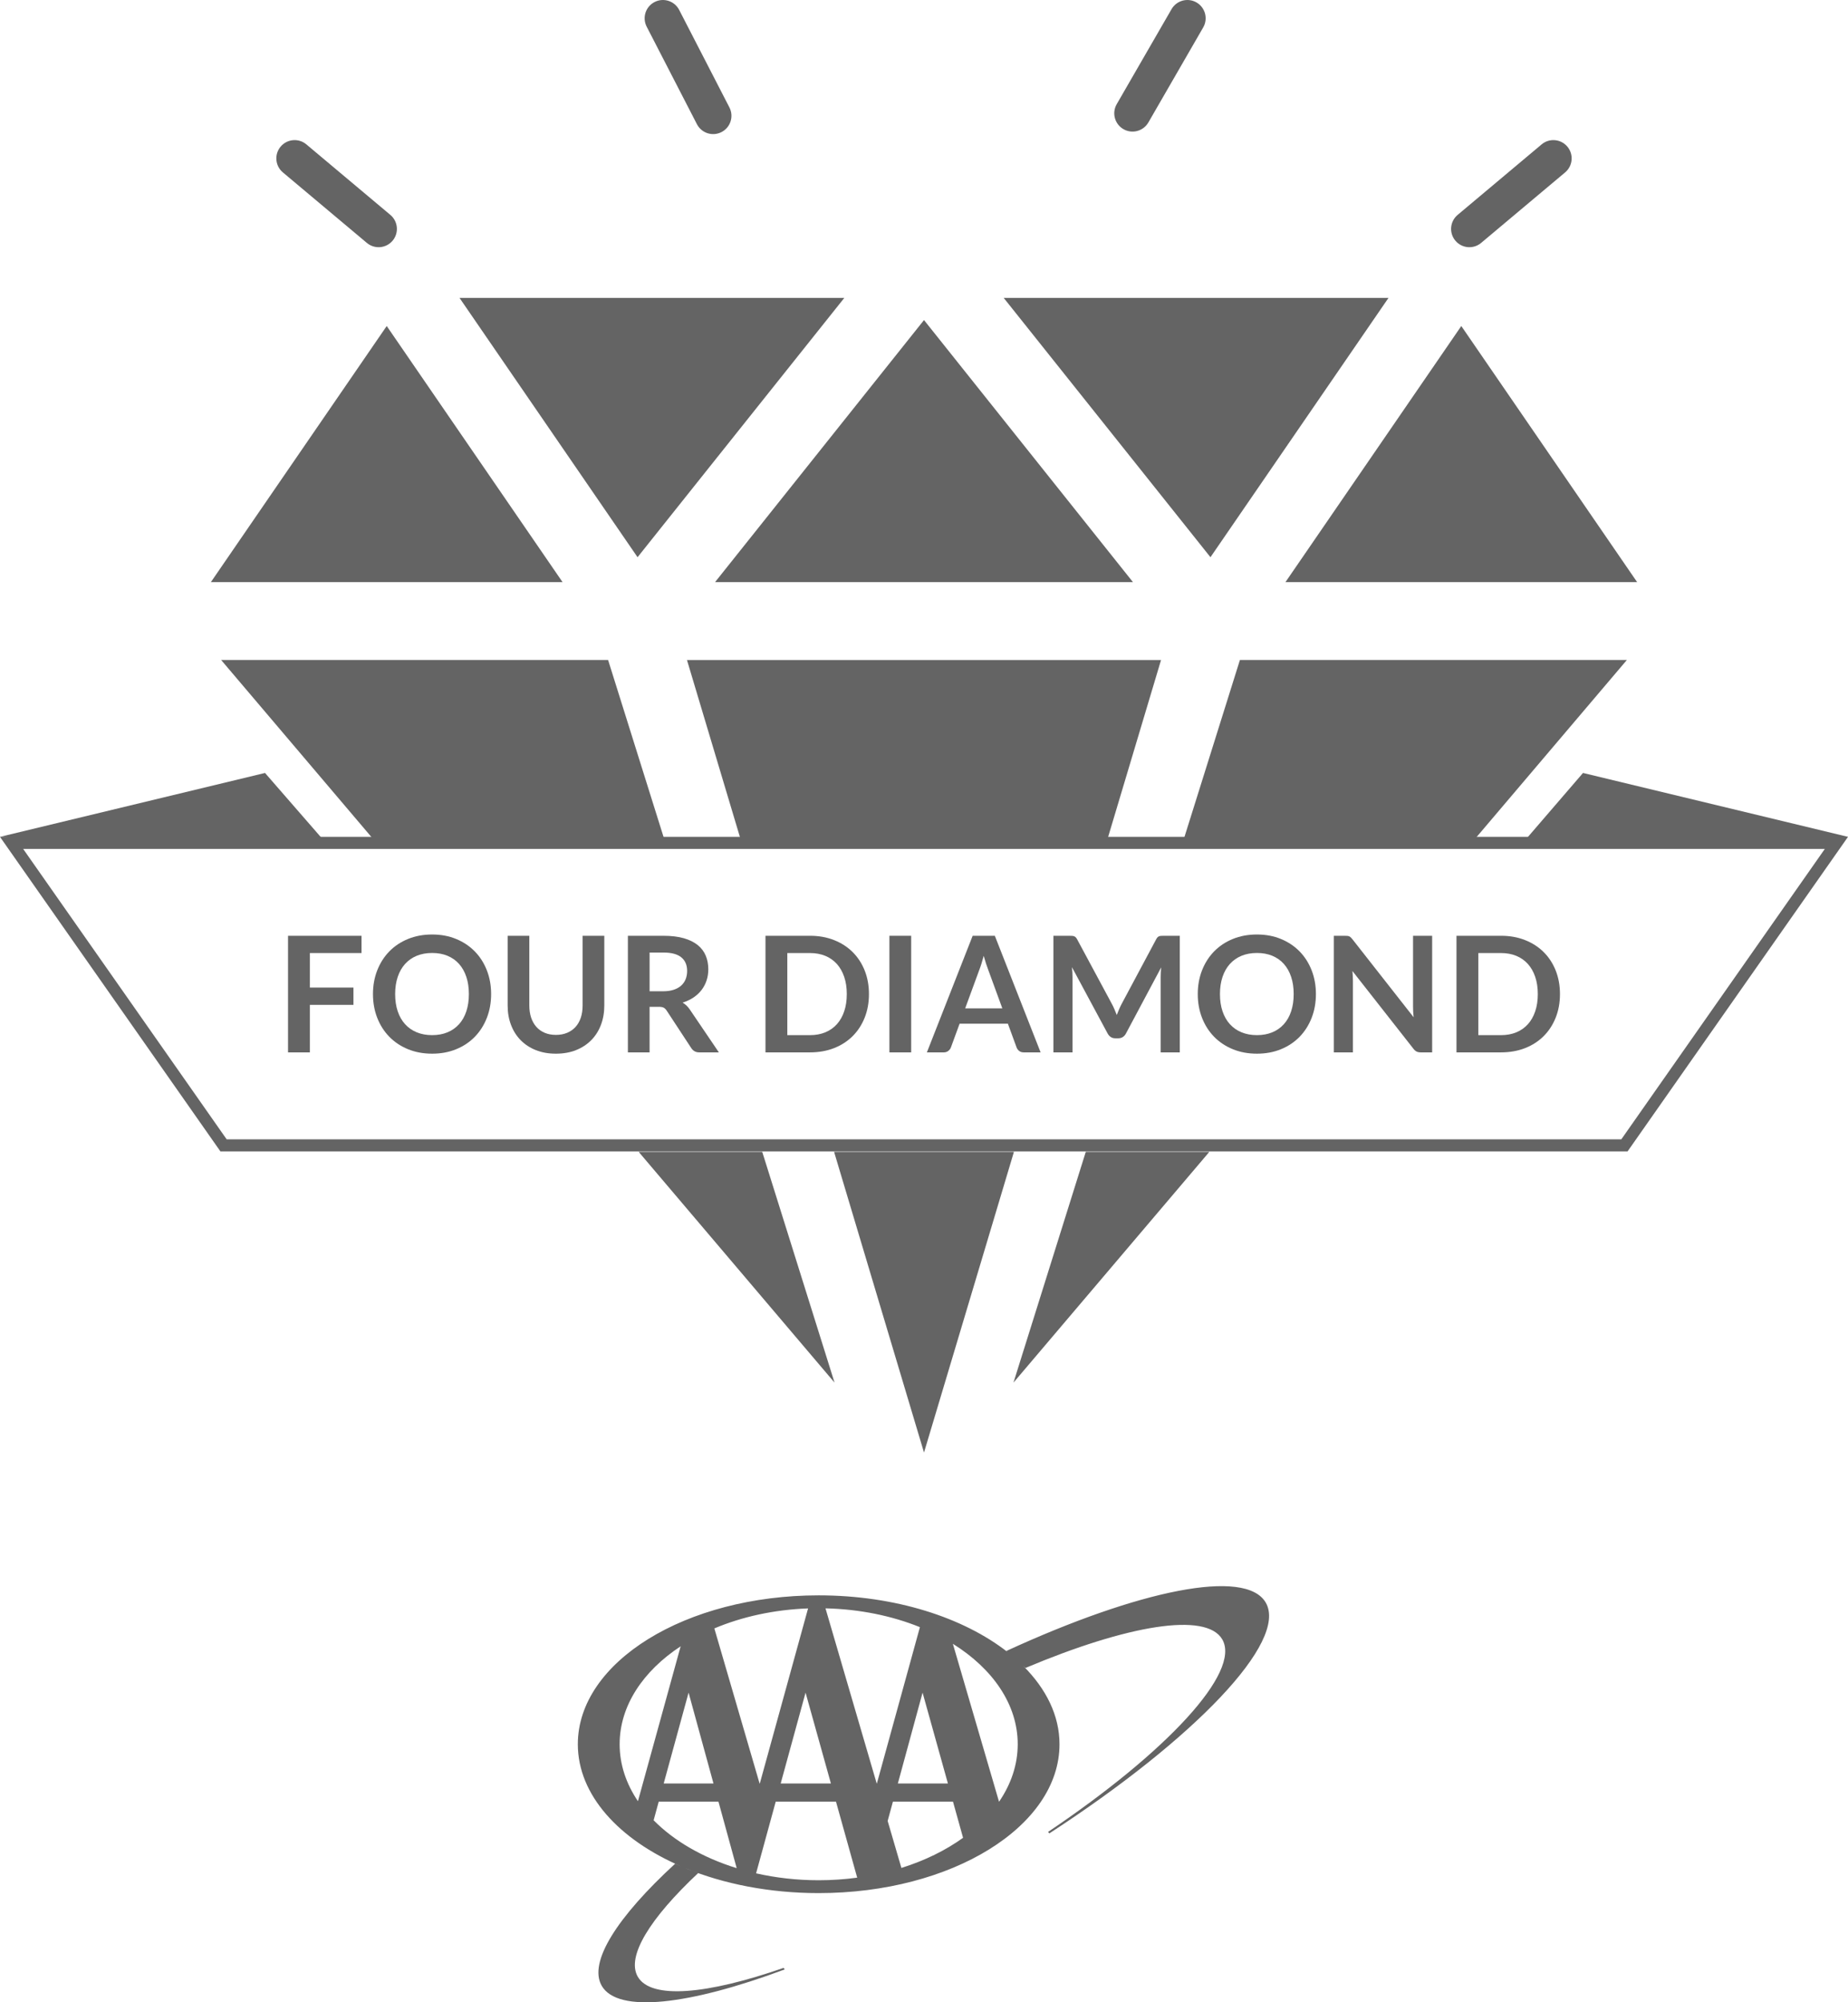 <?xml version="1.0" encoding="iso-8859-1"?>
<!-- Generator: Adobe Illustrator 24.1.1, SVG Export Plug-In . SVG Version: 6.00 Build 0)  -->
<svg version="1.1" id="Layer_1" xmlns="http://www.w3.org/2000/svg" xmlns:xlink="http://www.w3.org/1999/xlink" x="0px" y="0px"
	 viewBox="0 0 153.429 166.159" style="enable-background:new 0 0 153.429 166.159;" xml:space="preserve">
<symbol  id="Diamond_CMYK_7_" viewBox="-68.429 -56.146 136.857 131.596">
	<polygon style="fill:none;" points="45.678,56.146 -45.678,56.146 -67.895,23.798 0,-56.146 67.895,23.798 	"/>
	<polygon style="fill:none;" points="45.678,56.146 -45.678,56.146 -67.895,23.798 0,-56.146 67.895,23.798 	"/>
	<polygon style="fill:#FFFFFF;" points="-61.294,24.136 0,-48.035 61.294,24.136 42.915,50.895 -42.915,50.895 	"/>
	<rect x="-68.429" y="-56.146" style="fill:none;" width="136.857" height="131.596"/>
	<g>
		<g>
			<polygon style="fill:#9AB5E7;" points="7.428,-39.255 58.354,20.709 26.228,20.709 			"/>
			<polygon style="fill:#C4D2F0;" points="-7.428,-39.255 -58.354,20.709 -26.228,20.709 			"/>
		</g>
		<g>
			<polygon style="fill:#D2E1F6;" points="38.565,50.759 6.615,50.759 23.783,29.238 			"/>
			<polygon style="fill:#A5C5ED;" points="-38.565,50.759 -6.615,50.759 -23.783,29.238 			"/>
		</g>
		<g>
			<polygon style="fill:#DBE7F7;" points="59.206,27.172 44.608,48.424 30.01,27.172 			"/>
			<polygon style="fill:#87A9E2;" points="-59.206,27.172 -44.608,48.424 -30.01,27.172 			"/>
		</g>
		<g>
			<polygon style="fill:#C6D9F4;" points="0,48.918 -17.348,27.171 0,27.169 17.348,27.171 			"/>
			<polygon style="fill:#B7D0F1;" points="0,20.706 -19.68,20.708 0,-45.058 19.68,20.708 			"/>
		</g>
	</g>
</symbol>
<g id="Four_Diamond">
</g>
<g id="Three_Diamond">
	<g id="Three_Diamond_2_">
	</g>
</g>
<g id="Three_Diamond_3_">
	<g id="Diamond_CMYK_4_">
	</g>
</g>
<g id="Four_Diamond__CMYK_1_">
	<g id="Diamond_CMYK_5_">
	</g>
</g>
<g id="Five_Diamond__CMYK">
	<g id="Diamond_CMYK_6_">
	</g>
</g>
<g id="Diamond_CMYK">
</g>
<g id="Three_Diamond_1_">
	<g id="Diamond_CMYK_1_">
	</g>
</g>
<g id="Four_Diamond__CMYK">
	<g id="Diamond_CMYK_2_">
	</g>
</g>
<g id="Diamond_CMYK_3_">
</g>
<polygon style="fill:none;" points="122.393,19.052 31.036,19.052 8.819,51.4 76.714,131.344 144.609,51.4 "/>
<polygon style="fill:none;" points="122.393,19.052 31.036,19.052 8.819,51.4 76.714,131.344 144.609,51.4 "/>
<g>
	<path style="fill:#646464;" d="M57.861,10.305c0.384,0.745,1.299,1.038,2.044,0.654c0.745-0.384,1.038-1.299,0.654-2.044
		l-4.171-8.092c-0.384-0.745-1.299-1.037-2.044-0.654c-0.745,0.384-1.038,1.299-0.654,2.044L57.861,10.305z"/>
	<path style="fill:#646464;" d="M93.27,10.716c0.726,0.419,1.654,0.17,2.073-0.555l4.552-7.884c0.419-0.726,0.17-1.654-0.555-2.073
		c-0.726-0.419-1.654-0.17-2.073,0.555l-4.552,7.884C92.295,9.369,92.544,10.297,93.27,10.716z"/>
	<path style="fill:#646464;" d="M30.459,20.159c0.642,0.539,1.599,0.455,2.138-0.187c0.539-0.642,0.455-1.599-0.187-2.138
		l-6.974-5.852c-0.642-0.539-1.599-0.455-2.138,0.187c-0.539,0.642-0.455,1.599,0.187,2.138L30.459,20.159z"/>
	<path style="fill:#646464;" d="M122.969,20.159l6.974-5.852c0.642-0.539,0.726-1.496,0.187-2.138
		c-0.539-0.642-1.496-0.726-2.138-0.187l-6.974,5.852c-0.642,0.539-0.726,1.496-0.187,2.138
		C121.37,20.614,122.327,20.698,122.969,20.159z"/>
</g>
<polygon style="fill:none;" points="122.394,19.332 31.037,19.332 8.82,51.68 76.715,131.624 144.61,51.68 "/>
<polygon style="fill:#646464;" points="122.531,69.532 135.069,54.769 102.943,54.769 98.314,69.532 "/>
<polygon style="fill:#646464;" points="30.899,69.532 18.361,54.769 50.487,54.769 55.246,69.946 "/>
<polygon style="fill:#646464;" points="115.28,24.719 83.33,24.719 100.498,46.24 "/>
<polygon style="fill:#646464;" points="38.15,24.719 70.1,24.719 52.932,46.24 "/>
<polygon style="fill:#646464;" points="135.921,48.306 121.323,27.054 106.725,48.306 "/>
<polygon style="fill:#646464;" points="17.509,48.306 32.107,27.054 46.705,48.306 "/>
<polygon style="fill:#646464;" points="76.715,26.56 59.367,48.307 76.715,48.309 94.063,48.307 "/>
<polygon style="fill:#646464;" points="76.715,54.772 57.035,54.77 61.453,69.532 91.854,69.946 96.395,54.77 "/>
<g>
	<polygon style="fill:#646464;" points="84.143,114.733 100.405,95.584 90.146,95.584 	"/>
	<polygon style="fill:#646464;" points="69.287,114.733 53.025,95.584 63.284,95.584 	"/>
</g>
<g>
	<polygon style="fill:#646464;" points="69.249,95.584 76.715,120.536 84.182,95.584 	"/>
</g>
<g>
	<g>
		<polygon style="fill:#646464;" points="151.731,69.992 153.423,69.443 131.428,64.143 126.758,69.564 		"/>
	</g>
	<g>
		<polygon style="fill:#646464;" points="17.617,70.174 0.006,69.443 22.003,64.143 27.055,69.946 		"/>
	</g>
</g>
<polygon style="fill:none;stroke:#646464;stroke-miterlimit:10;" points="0.961,69.946 152.467,69.946 134.869,95.046 
	18.559,95.046 "/>
<g>
	<path style="fill:#646464;" d="M30.016,77.655v1.432h-4.289v2.864h3.619v1.438h-3.619v3.941h-1.813v-9.676H30.016z"/>
	<path style="fill:#646464;" d="M40.775,82.493c0,0.709-0.118,1.366-0.354,1.971s-0.568,1.127-0.997,1.569
		c-0.428,0.441-0.943,0.786-1.546,1.033c-0.602,0.248-1.269,0.372-2,0.372c-0.732,0-1.4-0.124-2.005-0.372
		c-0.604-0.247-1.121-0.592-1.552-1.033c-0.431-0.442-0.764-0.965-1.001-1.569c-0.236-0.604-0.354-1.262-0.354-1.971
		s0.118-1.366,0.354-1.971c0.237-0.604,0.57-1.127,1.001-1.569c0.431-0.441,0.947-0.786,1.552-1.033
		c0.604-0.248,1.272-0.372,2.005-0.372c0.731,0,1.398,0.125,2,0.375c0.603,0.25,1.118,0.595,1.546,1.034
		c0.429,0.439,0.761,0.961,0.997,1.565S40.775,81.784,40.775,82.493z M38.928,82.493c0-0.53-0.07-1.007-0.211-1.429
		s-0.342-0.779-0.605-1.074c-0.263-0.294-0.583-0.52-0.96-0.676c-0.377-0.155-0.802-0.233-1.274-0.233
		c-0.474,0-0.899,0.078-1.278,0.233c-0.379,0.156-0.701,0.382-0.967,0.676c-0.266,0.295-0.47,0.652-0.612,1.074
		s-0.214,0.898-0.214,1.429c0,0.531,0.071,1.007,0.214,1.429s0.347,0.778,0.612,1.07s0.588,0.517,0.967,0.673
		s0.805,0.234,1.278,0.234c0.473,0,0.897-0.078,1.274-0.234s0.697-0.381,0.96-0.673c0.264-0.292,0.465-0.648,0.605-1.07
		S38.928,83.024,38.928,82.493z"/>
	<path style="fill:#646464;" d="M46.155,85.879c0.349,0,0.659-0.058,0.934-0.174s0.507-0.278,0.696-0.488s0.334-0.464,0.435-0.763
		s0.15-0.634,0.15-1.004v-5.795h1.801v5.795c0,0.575-0.093,1.107-0.278,1.596c-0.185,0.488-0.451,0.91-0.8,1.265
		c-0.348,0.354-0.77,0.632-1.265,0.83s-1.053,0.298-1.673,0.298s-1.177-0.1-1.673-0.298c-0.495-0.198-0.915-0.476-1.261-0.83
		s-0.611-0.776-0.796-1.265c-0.186-0.488-0.278-1.021-0.278-1.596v-5.795h1.8v5.788c0,0.37,0.051,0.705,0.15,1.004
		c0.101,0.299,0.245,0.554,0.432,0.766c0.188,0.212,0.419,0.376,0.693,0.492S45.807,85.879,46.155,85.879z"/>
	<path style="fill:#646464;" d="M53.93,83.551v3.78h-1.8v-9.676h2.95c0.66,0,1.226,0.068,1.696,0.204s0.857,0.327,1.158,0.572
		s0.521,0.539,0.662,0.88s0.211,0.717,0.211,1.128c0,0.325-0.048,0.633-0.144,0.923c-0.097,0.29-0.234,0.554-0.415,0.79
		s-0.404,0.443-0.669,0.622c-0.266,0.179-0.568,0.321-0.907,0.428c0.228,0.13,0.424,0.314,0.589,0.556l2.423,3.573h-1.62
		c-0.155,0-0.288-0.031-0.397-0.094s-0.202-0.151-0.278-0.268l-2.034-3.098c-0.075-0.116-0.159-0.199-0.251-0.248
		c-0.091-0.049-0.226-0.073-0.404-0.073H53.93z M53.93,82.259h1.124c0.339,0,0.635-0.042,0.887-0.127s0.459-0.202,0.622-0.352
		s0.284-0.326,0.365-0.531c0.08-0.205,0.12-0.431,0.12-0.676c0-0.491-0.162-0.868-0.485-1.131c-0.323-0.264-0.817-0.396-1.482-0.396
		h-1.15V82.259z"/>
	<path style="fill:#646464;" d="M72.144,82.493c0,0.709-0.118,1.36-0.354,1.954c-0.236,0.593-0.569,1.104-0.997,1.532
		c-0.429,0.428-0.943,0.761-1.546,0.997s-1.269,0.354-2.001,0.354h-3.693v-9.676h3.693c0.732,0,1.398,0.119,2.001,0.358
		c0.603,0.238,1.117,0.57,1.546,0.997c0.428,0.426,0.761,0.936,0.997,1.528C72.026,81.133,72.144,81.784,72.144,82.493z
		 M70.304,82.493c0-0.53-0.071-1.007-0.215-1.429c-0.143-0.422-0.346-0.778-0.608-1.07c-0.264-0.292-0.583-0.517-0.96-0.673
		s-0.802-0.234-1.275-0.234h-1.88v6.813h1.88c0.474,0,0.898-0.078,1.275-0.234s0.696-0.381,0.96-0.673
		c0.263-0.292,0.466-0.648,0.608-1.07C70.233,83.5,70.304,83.024,70.304,82.493z"/>
	<path style="fill:#646464;" d="M75.65,87.331h-1.807v-9.676h1.807V87.331z"/>
	<path style="fill:#646464;" d="M86.396,87.331h-1.392c-0.156,0-0.284-0.039-0.385-0.117s-0.173-0.175-0.217-0.291l-0.723-1.974
		h-4.009l-0.723,1.974c-0.035,0.103-0.105,0.196-0.211,0.281c-0.104,0.085-0.232,0.127-0.385,0.127h-1.398l3.801-9.676h1.841
		L86.396,87.331z M80.133,83.678h3.085l-1.178-3.219c-0.054-0.143-0.113-0.312-0.178-0.505c-0.064-0.194-0.128-0.405-0.19-0.633
		c-0.063,0.228-0.124,0.439-0.184,0.636c-0.061,0.196-0.12,0.368-0.178,0.516L80.133,83.678z"/>
	<path style="fill:#646464;" d="M92.529,83.761c0.064,0.154,0.128,0.31,0.19,0.466c0.063-0.161,0.127-0.319,0.194-0.476
		c0.066-0.156,0.138-0.306,0.214-0.448l2.864-5.359c0.035-0.067,0.072-0.121,0.11-0.161s0.08-0.068,0.127-0.087
		c0.047-0.018,0.1-0.028,0.157-0.033s0.127-0.007,0.208-0.007h1.357v9.676h-1.585v-6.25c0-0.115,0.003-0.243,0.01-0.381
		c0.007-0.139,0.017-0.279,0.03-0.422l-2.925,5.487c-0.066,0.125-0.153,0.222-0.261,0.291c-0.106,0.069-0.231,0.104-0.375,0.104
		h-0.247c-0.143,0-0.268-0.034-0.375-0.104c-0.106-0.069-0.194-0.166-0.261-0.291l-2.964-5.507c0.018,0.146,0.029,0.291,0.036,0.431
		c0.007,0.141,0.011,0.271,0.011,0.392v6.25H87.46v-9.676h1.358c0.08,0,0.149,0.002,0.207,0.007s0.11,0.016,0.157,0.033
		c0.047,0.019,0.091,0.047,0.131,0.087s0.077,0.094,0.113,0.161l2.891,5.373C92.394,83.459,92.464,83.607,92.529,83.761z"/>
	<path style="fill:#646464;" d="M109.253,82.493c0,0.709-0.118,1.366-0.354,1.971s-0.568,1.127-0.997,1.569
		c-0.428,0.441-0.943,0.786-1.546,1.033c-0.602,0.248-1.269,0.372-2,0.372c-0.732,0-1.4-0.124-2.005-0.372
		c-0.604-0.247-1.121-0.592-1.552-1.033c-0.431-0.442-0.764-0.965-1.001-1.569c-0.236-0.604-0.354-1.262-0.354-1.971
		s0.118-1.366,0.354-1.971c0.237-0.604,0.57-1.127,1.001-1.569c0.431-0.441,0.947-0.786,1.552-1.033
		c0.604-0.248,1.272-0.372,2.005-0.372c0.731,0,1.398,0.125,2,0.375c0.603,0.25,1.118,0.595,1.546,1.034
		c0.429,0.439,0.761,0.961,0.997,1.565S109.253,81.784,109.253,82.493z M107.407,82.493c0-0.53-0.07-1.007-0.211-1.429
		s-0.342-0.779-0.605-1.074c-0.263-0.294-0.583-0.52-0.96-0.676c-0.377-0.155-0.802-0.233-1.274-0.233
		c-0.474,0-0.899,0.078-1.278,0.233c-0.379,0.156-0.701,0.382-0.967,0.676c-0.266,0.295-0.47,0.652-0.612,1.074
		s-0.214,0.898-0.214,1.429c0,0.531,0.071,1.007,0.214,1.429s0.347,0.778,0.612,1.07s0.588,0.517,0.967,0.673
		s0.805,0.234,1.278,0.234c0.473,0,0.897-0.078,1.274-0.234s0.697-0.381,0.96-0.673c0.264-0.292,0.465-0.648,0.605-1.07
		S107.407,83.024,107.407,82.493z"/>
	<path style="fill:#646464;" d="M111.883,77.665c0.054,0.007,0.102,0.021,0.145,0.041c0.042,0.02,0.083,0.049,0.123,0.087
		c0.04,0.037,0.085,0.088,0.134,0.15l5.079,6.471c-0.018-0.156-0.03-0.31-0.037-0.459c-0.006-0.149-0.01-0.289-0.01-0.418v-5.882
		h1.586v9.676h-0.93c-0.144,0-0.262-0.022-0.355-0.067c-0.094-0.044-0.185-0.124-0.274-0.24l-5.059-6.444
		c0.014,0.144,0.023,0.285,0.03,0.426c0.007,0.14,0.011,0.269,0.011,0.384v5.942h-1.586v-9.676h0.943
		C111.763,77.655,111.83,77.659,111.883,77.665z"/>
	<path style="fill:#646464;" d="M129.515,82.493c0,0.709-0.118,1.36-0.354,1.954c-0.236,0.593-0.569,1.104-0.997,1.532
		c-0.429,0.428-0.943,0.761-1.546,0.997s-1.269,0.354-2.001,0.354h-3.693v-9.676h3.693c0.732,0,1.398,0.119,2.001,0.358
		c0.603,0.238,1.117,0.57,1.546,0.997c0.428,0.426,0.761,0.936,0.997,1.528C129.397,81.133,129.515,81.784,129.515,82.493z
		 M127.675,82.493c0-0.53-0.071-1.007-0.215-1.429c-0.143-0.422-0.346-0.778-0.608-1.07c-0.264-0.292-0.583-0.517-0.96-0.673
		s-0.802-0.234-1.275-0.234h-1.88v6.813h1.88c0.474,0,0.898-0.078,1.275-0.234s0.696-0.381,0.96-0.673
		c0.263-0.292,0.466-0.648,0.608-1.07C127.604,83.5,127.675,83.024,127.675,82.493z"/>
</g>
<path style="fill:#646464;" d="M105.089,132.992c-1.666-2.882-10.52-1.054-21.537,4.012c0.036,0.027,0.063,0.059,0.098,0.087
	c-3.662-2.861-9.318-4.703-15.68-4.703c-11.044,0-19.996,5.531-19.996,12.354c0,4.209,3.412,7.92,8.613,10.151
	c-0.181-0.077-0.364-0.152-0.539-0.232c-4.794,4.408-7.224,8.166-6.089,10.129c1.33,2.302,7.248,1.599,15.19-1.359l-0.091-0.129
	c-6.349,2.211-11.006,2.637-12.106,0.733c-0.972-1.682,1.024-4.857,5.01-8.598c-0.319-0.114-0.633-0.233-0.94-0.357
	c-0.018-0.007-0.036-0.014-0.053-0.021c-0.022-0.009-0.042-0.019-0.064-0.028c3.169,1.304,6.971,2.066,11.064,2.066
	c11.044,0,19.996-5.531,19.996-12.354c0-2.383-1.111-4.601-3.002-6.488c0.055,0.055,0.125,0.103,0.178,0.158
	c8.455-3.561,15.006-4.674,16.339-2.368c1.573,2.723-4.617,9.353-14.466,15.975l0.111,0.119
	C99.193,144.293,106.954,136.219,105.089,132.992z M78.7,148h-4.157l2.053-7.539L78.7,148z M67.09,133.472L63.083,148h-0.02
	l-3.755-12.869C61.594,134.169,64.246,133.575,67.09,133.472z M68.986,148h-4.17l2.065-7.539L68.986,148z M59.236,148h-4.133
	l2.066-7.539L59.236,148z M51.445,144.743c0-3.193,1.945-6.074,5.065-8.127l-3.546,12.855
	C51.992,148.032,51.445,146.431,51.445,144.743z M61.147,155.021c-2.796-0.867-5.178-2.247-6.88-3.968l0.422-1.542h4.962
	l1.504,5.483L61.147,155.021z M67.97,156.029c-1.816,0-3.562-0.203-5.196-0.573l1.629-5.946h5.005l1.76,6.305
	C70.133,155.955,69.064,156.029,67.97,156.029z M72.787,148l-4.251-14.534c2.857,0.066,5.528,0.626,7.839,1.56L72.802,148H72.787z
	 M74.838,155.008l-1.141-3.9l0.435-1.597h4.99l0.836,2.996C78.51,153.549,76.775,154.402,74.838,155.008z M82.945,149.517
	l-3.834-13.109c3.308,2.064,5.385,5.034,5.385,8.335C84.495,146.449,83.937,148.066,82.945,149.517z"/>
</svg>
